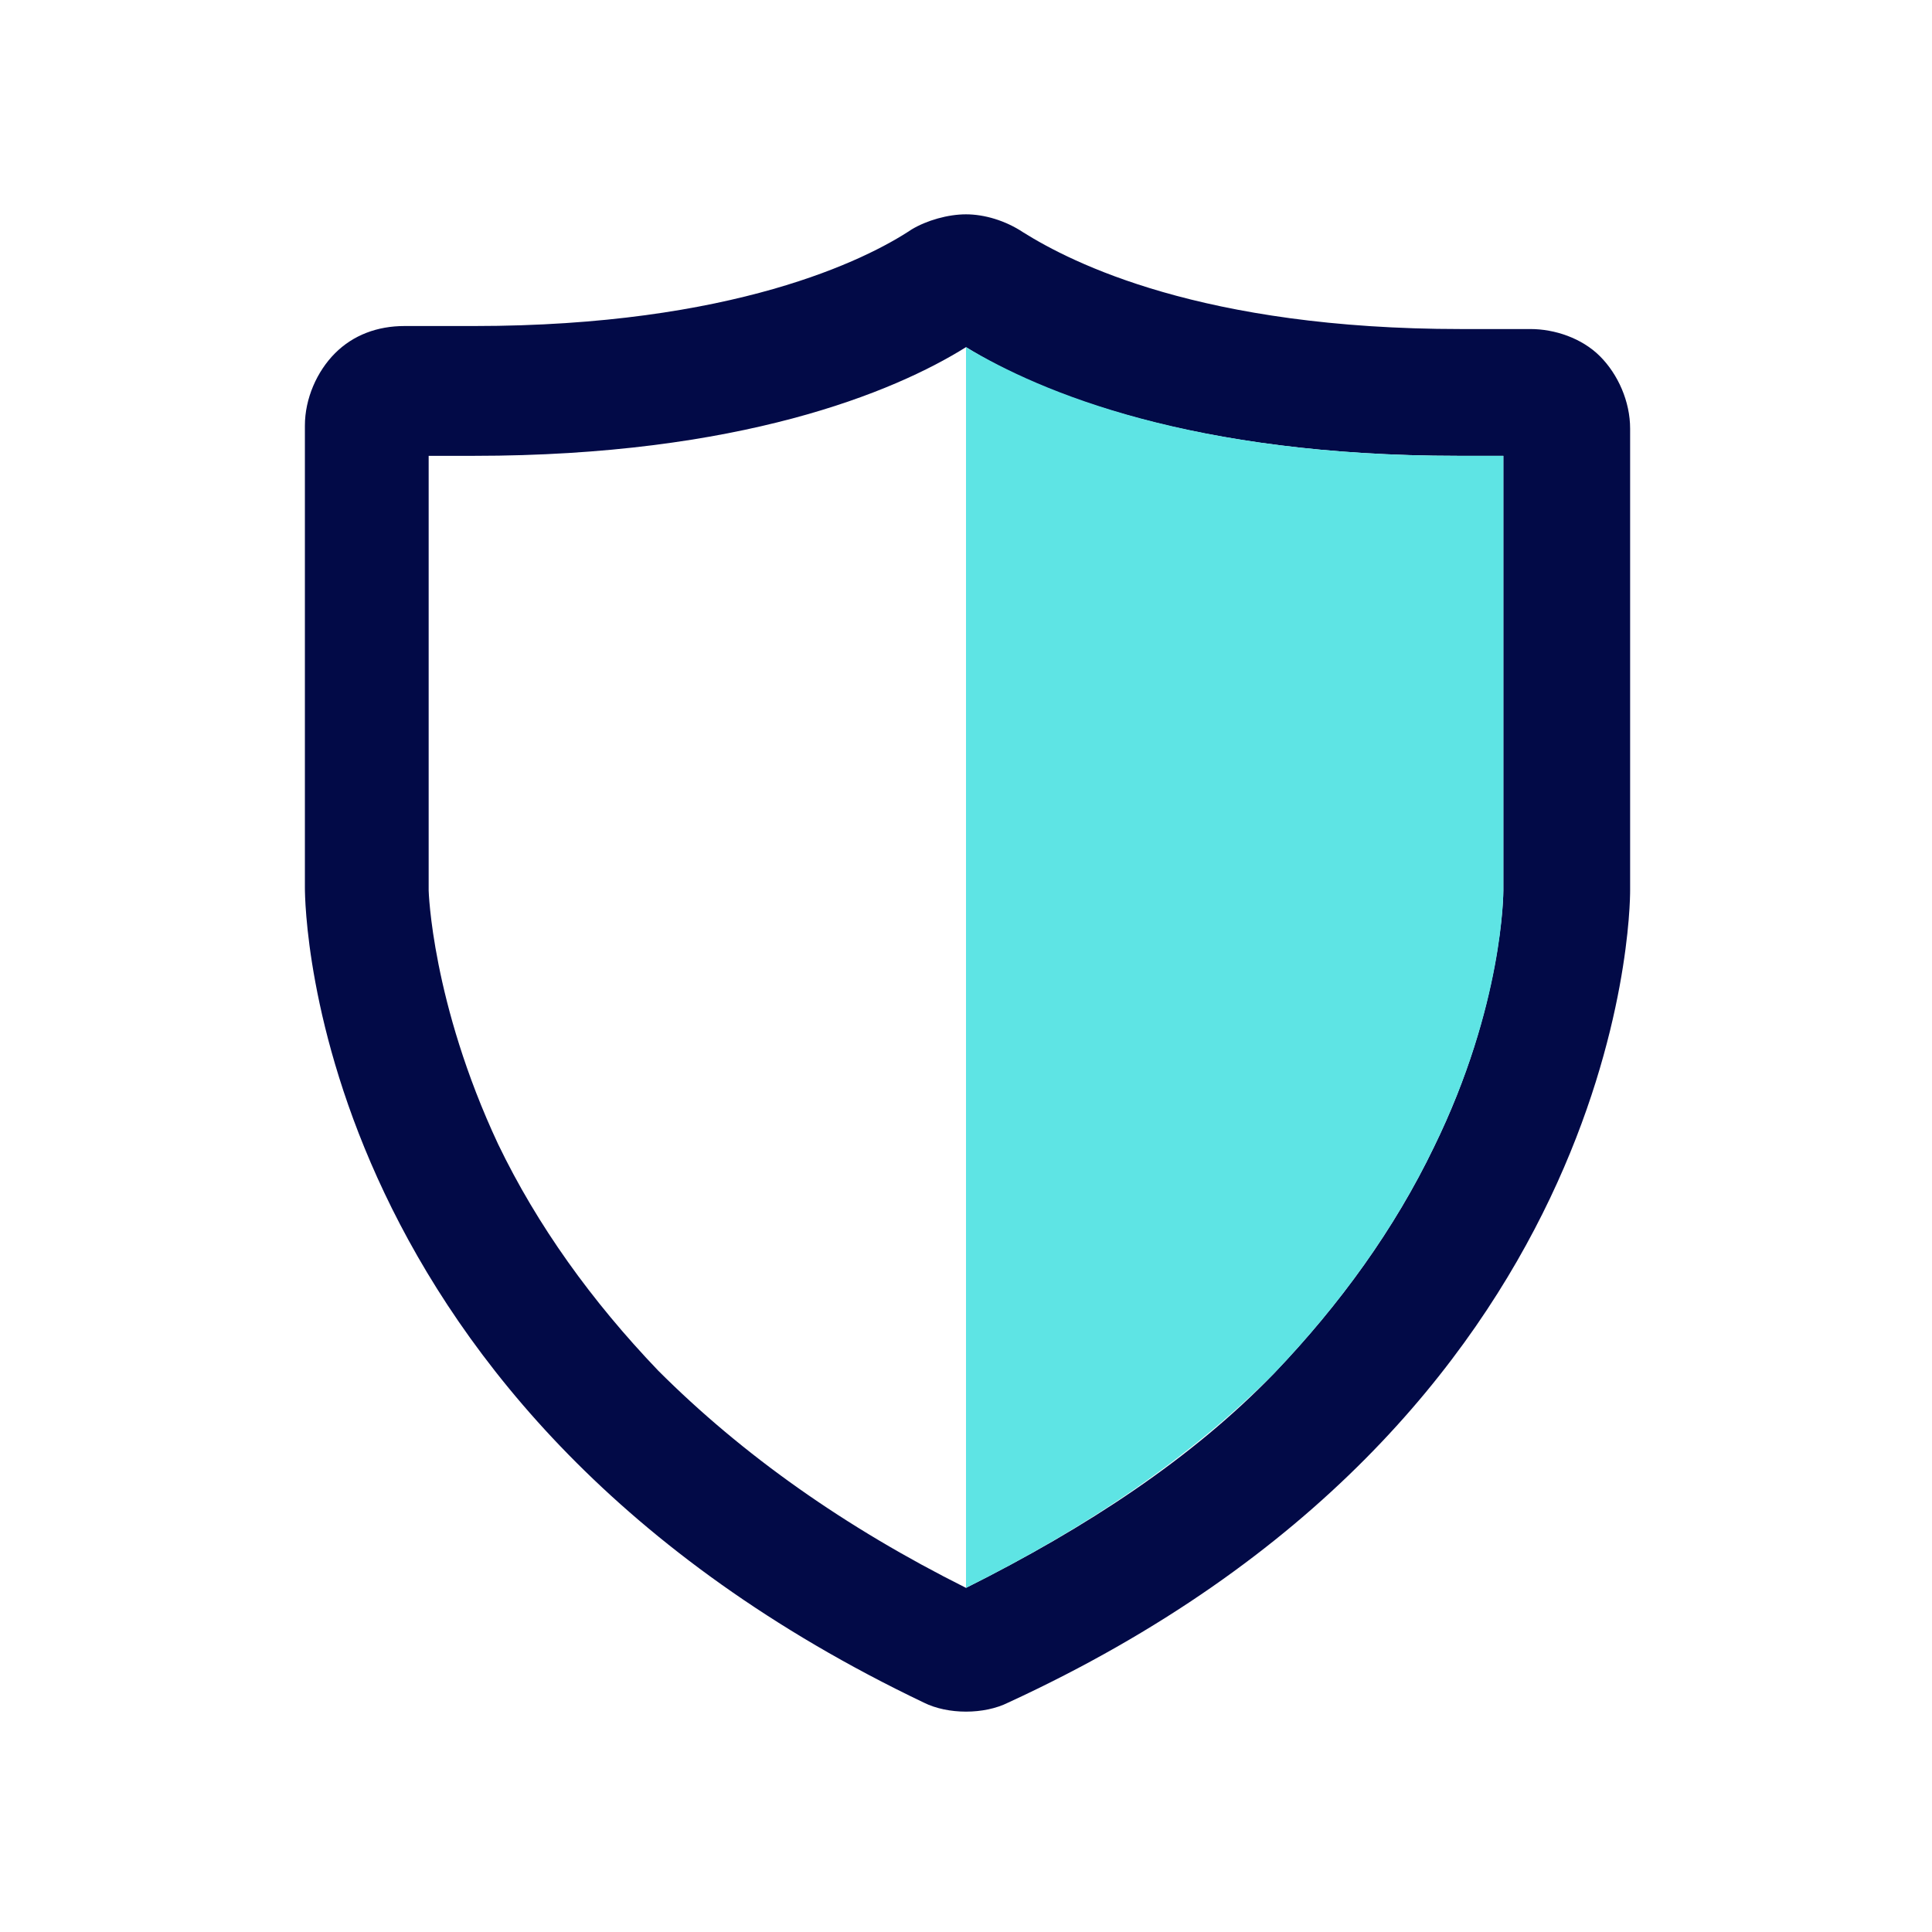 <?xml version="1.0" encoding="UTF-8"?> <!-- Generator: Adobe Illustrator 26.3.1, SVG Export Plug-In . SVG Version: 6.00 Build 0) --> <svg xmlns="http://www.w3.org/2000/svg" xmlns:xlink="http://www.w3.org/1999/xlink" version="1.1" id="Layer_1" x="0px" y="0px" viewBox="0 0 64 64" style="enable-background:new 0 0 64 64;" xml:space="preserve"> <style type="text/css"> .st0{fill:#020A47;} .st1{fill:#5EE4E4;} </style> <g> <path class="st0" d="M32,11.5c2.4,1.5,7.5,3.6,16.3,3.6c0.5,0,1,0,1.5,0v14.4c0,0,0,3.8-2.3,8.5c-1.3,2.7-3.1,5.2-5.3,7.5 c-2.7,2.8-6.2,5.1-10.2,7.1c-4-2-7.4-4.4-10.2-7.2c-2.2-2.3-4-4.8-5.3-7.5c-2.2-4.7-2.3-8.4-2.3-8.4V15.1c0.5,0,1,0,1.5,0 C24.5,15.1,29.6,13,32,11.5 M32,7.1c-0.6,0-1.3,0.2-1.8,0.5c-1.5,1-5.9,3.2-14.5,3.2c-0.7,0-1.5,0-2.2,0c0,0-0.1,0-0.1,0 c-0.9,0-1.7,0.3-2.3,0.9c-0.6,0.6-1,1.5-1,2.4v15.3c0,0.7,0.2,17.3,20.5,27c0.4,0.2,0.9,0.3,1.4,0.3s1-0.1,1.4-0.3 C53.8,47,54,30.2,54,29.5V14.2c0-0.9-0.4-1.8-1-2.4c-0.6-0.6-1.5-0.9-2.3-0.9c0,0-0.1,0-0.1,0c-0.8,0-1.5,0-2.2,0 c-8.6,0-12.9-2.2-14.5-3.2C33.3,7.3,32.6,7.1,32,7.1L32,7.1z"></path> </g> <path class="st1" d="M42.2,45.5c2.2-2.3,4-4.8,5.3-7.5c2.3-4.7,2.3-8.4,2.3-8.5V15.1c-0.5,0-1,0-1.5,0c-8.8,0-13.8-2.1-16.3-3.6 c0,0,0,0,0,0l0,41.1c0,0,0,0,0,0C36,50.6,39.4,48.3,42.2,45.5z"></path> </svg> 
